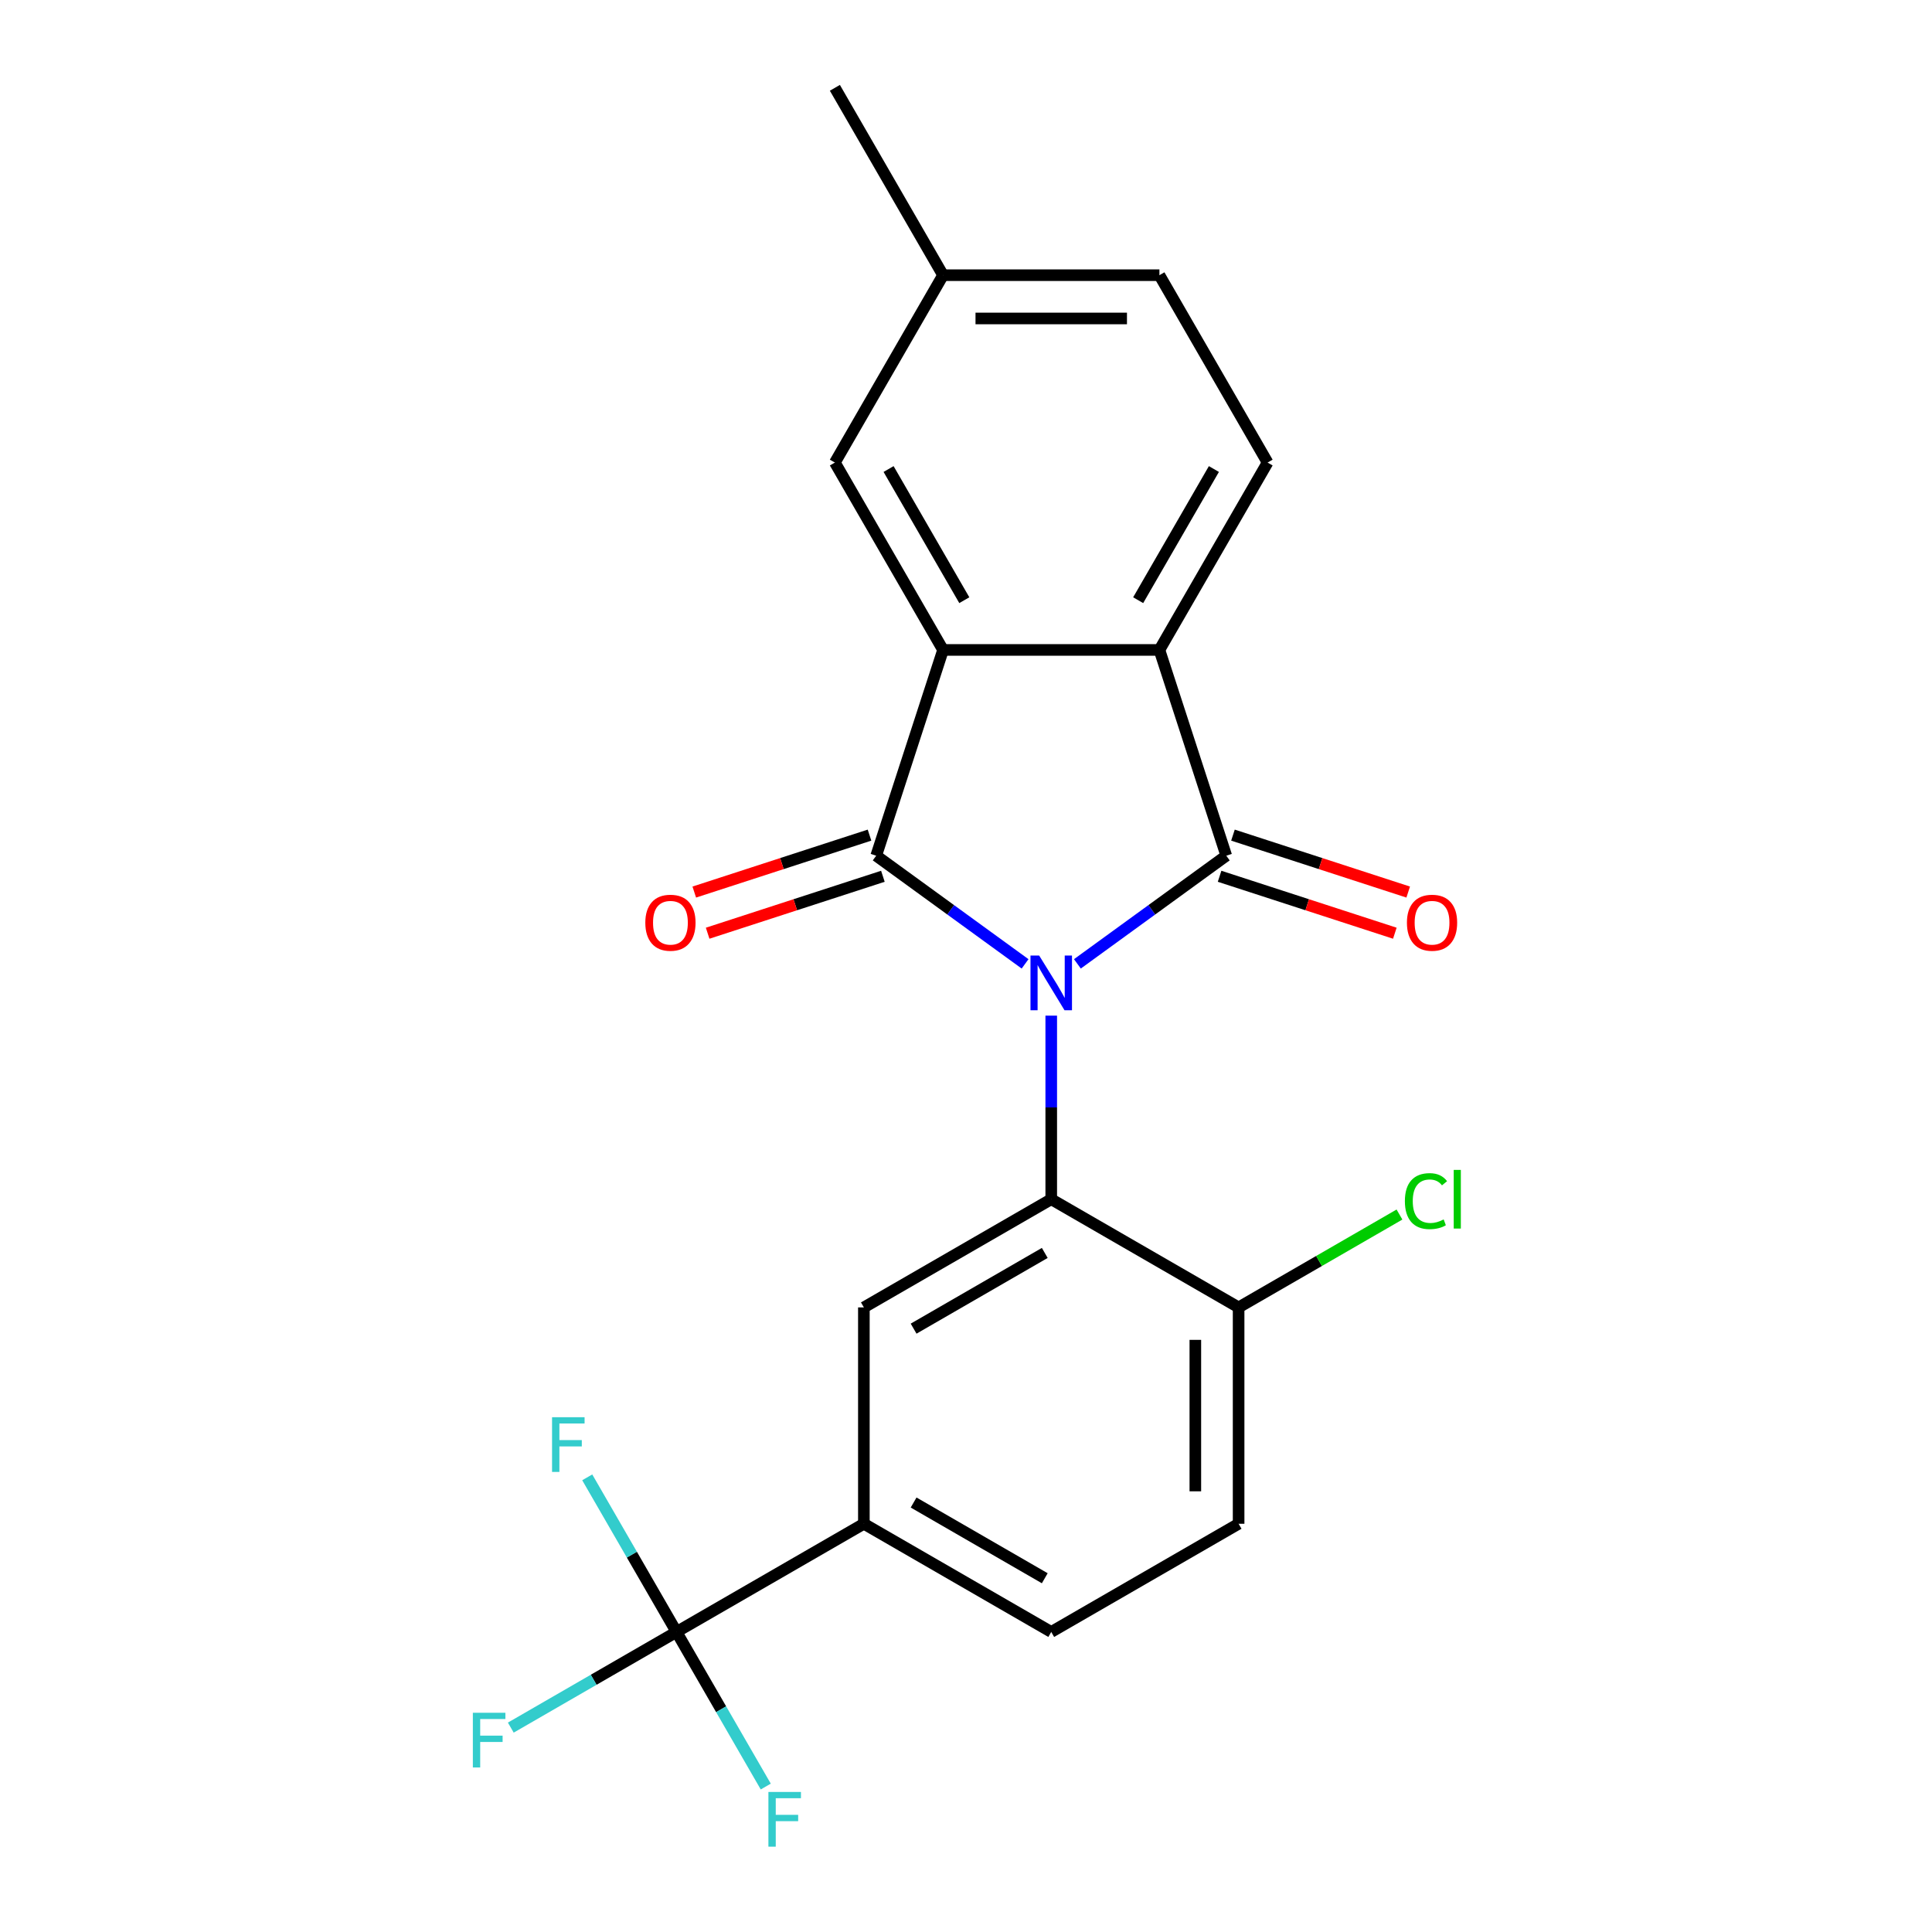 <?xml version='1.0' encoding='iso-8859-1'?>
<svg version='1.1' baseProfile='full'
              xmlns='http://www.w3.org/2000/svg'
                      xmlns:rdkit='http://www.rdkit.org/xml'
                      xmlns:xlink='http://www.w3.org/1999/xlink'
                  xml:space='preserve'
width='1000px' height='1000px' viewBox='0 0 1000 1000'>
<!-- END OF HEADER -->
<rect style='opacity:1.0;fill:#FFFFFF;stroke:none' width='1000' height='1000' x='0' y='0'> </rect>
<path class='bond-0' d='M 530.58,498.896 L 492.05,470.903' style='fill:none;fill-rule:evenodd;stroke:#0000FF;stroke-width:6px;stroke-linecap:butt;stroke-linejoin:miter;stroke-opacity:1' />
<path class='bond-0' d='M 492.05,470.903 L 453.521,442.909' style='fill:none;fill-rule:evenodd;stroke:#000000;stroke-width:6px;stroke-linecap:butt;stroke-linejoin:miter;stroke-opacity:1' />
<path class='bond-1' d='M 557.659,498.896 L 596.189,470.903' style='fill:none;fill-rule:evenodd;stroke:#0000FF;stroke-width:6px;stroke-linecap:butt;stroke-linejoin:miter;stroke-opacity:1' />
<path class='bond-1' d='M 596.189,470.903 L 634.719,442.909' style='fill:none;fill-rule:evenodd;stroke:#000000;stroke-width:6px;stroke-linecap:butt;stroke-linejoin:miter;stroke-opacity:1' />
<path class='bond-2' d='M 544.12,525.693 L 544.12,573.206' style='fill:none;fill-rule:evenodd;stroke:#0000FF;stroke-width:6px;stroke-linecap:butt;stroke-linejoin:miter;stroke-opacity:1' />
<path class='bond-2' d='M 544.12,573.206 L 544.12,620.719' style='fill:none;fill-rule:evenodd;stroke:#000000;stroke-width:6px;stroke-linecap:butt;stroke-linejoin:miter;stroke-opacity:1' />
<path class='bond-3' d='M 453.521,442.909 L 488.126,336.404' style='fill:none;fill-rule:evenodd;stroke:#000000;stroke-width:6px;stroke-linecap:butt;stroke-linejoin:miter;stroke-opacity:1' />
<path class='bond-10' d='M 450.06,432.259 L 404.707,446.995' style='fill:none;fill-rule:evenodd;stroke:#000000;stroke-width:6px;stroke-linecap:butt;stroke-linejoin:miter;stroke-opacity:1' />
<path class='bond-10' d='M 404.707,446.995 L 359.354,461.731' style='fill:none;fill-rule:evenodd;stroke:#FF0000;stroke-width:6px;stroke-linecap:butt;stroke-linejoin:miter;stroke-opacity:1' />
<path class='bond-10' d='M 456.981,453.56 L 411.628,468.296' style='fill:none;fill-rule:evenodd;stroke:#000000;stroke-width:6px;stroke-linecap:butt;stroke-linejoin:miter;stroke-opacity:1' />
<path class='bond-10' d='M 411.628,468.296 L 366.276,483.032' style='fill:none;fill-rule:evenodd;stroke:#FF0000;stroke-width:6px;stroke-linecap:butt;stroke-linejoin:miter;stroke-opacity:1' />
<path class='bond-4' d='M 634.719,442.909 L 600.113,336.404' style='fill:none;fill-rule:evenodd;stroke:#000000;stroke-width:6px;stroke-linecap:butt;stroke-linejoin:miter;stroke-opacity:1' />
<path class='bond-11' d='M 631.258,453.56 L 676.611,468.296' style='fill:none;fill-rule:evenodd;stroke:#000000;stroke-width:6px;stroke-linecap:butt;stroke-linejoin:miter;stroke-opacity:1' />
<path class='bond-11' d='M 676.611,468.296 L 721.964,483.032' style='fill:none;fill-rule:evenodd;stroke:#FF0000;stroke-width:6px;stroke-linecap:butt;stroke-linejoin:miter;stroke-opacity:1' />
<path class='bond-11' d='M 638.179,432.259 L 683.532,446.995' style='fill:none;fill-rule:evenodd;stroke:#000000;stroke-width:6px;stroke-linecap:butt;stroke-linejoin:miter;stroke-opacity:1' />
<path class='bond-11' d='M 683.532,446.995 L 728.885,461.731' style='fill:none;fill-rule:evenodd;stroke:#FF0000;stroke-width:6px;stroke-linecap:butt;stroke-linejoin:miter;stroke-opacity:1' />
<path class='bond-6' d='M 544.12,620.719 L 447.137,676.713' style='fill:none;fill-rule:evenodd;stroke:#000000;stroke-width:6px;stroke-linecap:butt;stroke-linejoin:miter;stroke-opacity:1' />
<path class='bond-6' d='M 540.771,648.515 L 472.883,687.71' style='fill:none;fill-rule:evenodd;stroke:#000000;stroke-width:6px;stroke-linecap:butt;stroke-linejoin:miter;stroke-opacity:1' />
<path class='bond-9' d='M 544.12,620.719 L 641.103,676.713' style='fill:none;fill-rule:evenodd;stroke:#000000;stroke-width:6px;stroke-linecap:butt;stroke-linejoin:miter;stroke-opacity:1' />
<path class='bond-12' d='M 488.126,336.404 L 432.133,239.421' style='fill:none;fill-rule:evenodd;stroke:#000000;stroke-width:6px;stroke-linecap:butt;stroke-linejoin:miter;stroke-opacity:1' />
<path class='bond-12' d='M 499.124,310.658 L 459.929,242.769' style='fill:none;fill-rule:evenodd;stroke:#000000;stroke-width:6px;stroke-linecap:butt;stroke-linejoin:miter;stroke-opacity:1' />
<path class='bond-22' d='M 488.126,336.404 L 600.113,336.404' style='fill:none;fill-rule:evenodd;stroke:#000000;stroke-width:6px;stroke-linecap:butt;stroke-linejoin:miter;stroke-opacity:1' />
<path class='bond-8' d='M 600.113,336.404 L 656.106,239.421' style='fill:none;fill-rule:evenodd;stroke:#000000;stroke-width:6px;stroke-linecap:butt;stroke-linejoin:miter;stroke-opacity:1' />
<path class='bond-8' d='M 589.115,310.658 L 628.31,242.769' style='fill:none;fill-rule:evenodd;stroke:#000000;stroke-width:6px;stroke-linecap:butt;stroke-linejoin:miter;stroke-opacity:1' />
<path class='bond-5' d='M 350.154,844.692 L 447.137,788.699' style='fill:none;fill-rule:evenodd;stroke:#000000;stroke-width:6px;stroke-linecap:butt;stroke-linejoin:miter;stroke-opacity:1' />
<path class='bond-15' d='M 350.154,844.692 L 307.272,869.45' style='fill:none;fill-rule:evenodd;stroke:#000000;stroke-width:6px;stroke-linecap:butt;stroke-linejoin:miter;stroke-opacity:1' />
<path class='bond-15' d='M 307.272,869.45 L 264.39,894.208' style='fill:none;fill-rule:evenodd;stroke:#33CCCC;stroke-width:6px;stroke-linecap:butt;stroke-linejoin:miter;stroke-opacity:1' />
<path class='bond-16' d='M 350.154,844.692 L 327.053,804.681' style='fill:none;fill-rule:evenodd;stroke:#000000;stroke-width:6px;stroke-linecap:butt;stroke-linejoin:miter;stroke-opacity:1' />
<path class='bond-16' d='M 327.053,804.681 L 303.952,764.669' style='fill:none;fill-rule:evenodd;stroke:#33CCCC;stroke-width:6px;stroke-linecap:butt;stroke-linejoin:miter;stroke-opacity:1' />
<path class='bond-17' d='M 350.154,844.692 L 373.254,884.704' style='fill:none;fill-rule:evenodd;stroke:#000000;stroke-width:6px;stroke-linecap:butt;stroke-linejoin:miter;stroke-opacity:1' />
<path class='bond-17' d='M 373.254,884.704 L 396.355,924.716' style='fill:none;fill-rule:evenodd;stroke:#33CCCC;stroke-width:6px;stroke-linecap:butt;stroke-linejoin:miter;stroke-opacity:1' />
<path class='bond-7' d='M 447.137,676.713 L 447.137,788.699' style='fill:none;fill-rule:evenodd;stroke:#000000;stroke-width:6px;stroke-linecap:butt;stroke-linejoin:miter;stroke-opacity:1' />
<path class='bond-23' d='M 447.137,788.699 L 544.12,844.692' style='fill:none;fill-rule:evenodd;stroke:#000000;stroke-width:6px;stroke-linecap:butt;stroke-linejoin:miter;stroke-opacity:1' />
<path class='bond-23' d='M 472.883,777.701 L 540.771,816.897' style='fill:none;fill-rule:evenodd;stroke:#000000;stroke-width:6px;stroke-linecap:butt;stroke-linejoin:miter;stroke-opacity:1' />
<path class='bond-18' d='M 656.106,239.421 L 600.113,142.438' style='fill:none;fill-rule:evenodd;stroke:#000000;stroke-width:6px;stroke-linecap:butt;stroke-linejoin:miter;stroke-opacity:1' />
<path class='bond-14' d='M 641.103,676.713 L 641.103,788.699' style='fill:none;fill-rule:evenodd;stroke:#000000;stroke-width:6px;stroke-linecap:butt;stroke-linejoin:miter;stroke-opacity:1' />
<path class='bond-14' d='M 618.705,693.511 L 618.705,771.901' style='fill:none;fill-rule:evenodd;stroke:#000000;stroke-width:6px;stroke-linecap:butt;stroke-linejoin:miter;stroke-opacity:1' />
<path class='bond-20' d='M 641.103,676.713 L 682.734,652.677' style='fill:none;fill-rule:evenodd;stroke:#000000;stroke-width:6px;stroke-linecap:butt;stroke-linejoin:miter;stroke-opacity:1' />
<path class='bond-20' d='M 682.734,652.677 L 724.366,628.64' style='fill:none;fill-rule:evenodd;stroke:#00CC00;stroke-width:6px;stroke-linecap:butt;stroke-linejoin:miter;stroke-opacity:1' />
<path class='bond-19' d='M 432.133,239.421 L 488.126,142.438' style='fill:none;fill-rule:evenodd;stroke:#000000;stroke-width:6px;stroke-linecap:butt;stroke-linejoin:miter;stroke-opacity:1' />
<path class='bond-13' d='M 544.12,844.692 L 641.103,788.699' style='fill:none;fill-rule:evenodd;stroke:#000000;stroke-width:6px;stroke-linecap:butt;stroke-linejoin:miter;stroke-opacity:1' />
<path class='bond-24' d='M 600.113,142.438 L 488.126,142.438' style='fill:none;fill-rule:evenodd;stroke:#000000;stroke-width:6px;stroke-linecap:butt;stroke-linejoin:miter;stroke-opacity:1' />
<path class='bond-24' d='M 583.315,164.835 L 504.924,164.835' style='fill:none;fill-rule:evenodd;stroke:#000000;stroke-width:6px;stroke-linecap:butt;stroke-linejoin:miter;stroke-opacity:1' />
<path class='bond-21' d='M 488.126,142.438 L 432.133,45.455' style='fill:none;fill-rule:evenodd;stroke:#000000;stroke-width:6px;stroke-linecap:butt;stroke-linejoin:miter;stroke-opacity:1' />
<path  class='atom-0' d='M 537.86 494.573
L 547.14 509.573
Q 548.06 511.053, 549.54 513.733
Q 551.02 516.413, 551.1 516.573
L 551.1 494.573
L 554.86 494.573
L 554.86 522.893
L 550.98 522.893
L 541.02 506.493
Q 539.86 504.573, 538.62 502.373
Q 537.42 500.173, 537.06 499.493
L 537.06 522.893
L 533.38 522.893
L 533.38 494.573
L 537.86 494.573
' fill='#0000FF'/>
<path  class='atom-11' d='M 334.015 477.595
Q 334.015 470.795, 337.375 466.995
Q 340.735 463.195, 347.015 463.195
Q 353.295 463.195, 356.655 466.995
Q 360.015 470.795, 360.015 477.595
Q 360.015 484.475, 356.615 488.395
Q 353.215 492.275, 347.015 492.275
Q 340.775 492.275, 337.375 488.395
Q 334.015 484.515, 334.015 477.595
M 347.015 489.075
Q 351.335 489.075, 353.655 486.195
Q 356.015 483.275, 356.015 477.595
Q 356.015 472.035, 353.655 469.235
Q 351.335 466.395, 347.015 466.395
Q 342.695 466.395, 340.335 469.195
Q 338.015 471.995, 338.015 477.595
Q 338.015 483.315, 340.335 486.195
Q 342.695 489.075, 347.015 489.075
' fill='#FF0000'/>
<path  class='atom-12' d='M 728.224 477.595
Q 728.224 470.795, 731.584 466.995
Q 734.944 463.195, 741.224 463.195
Q 747.504 463.195, 750.864 466.995
Q 754.224 470.795, 754.224 477.595
Q 754.224 484.475, 750.824 488.395
Q 747.424 492.275, 741.224 492.275
Q 734.984 492.275, 731.584 488.395
Q 728.224 484.515, 728.224 477.595
M 741.224 489.075
Q 745.544 489.075, 747.864 486.195
Q 750.224 483.275, 750.224 477.595
Q 750.224 472.035, 747.864 469.235
Q 745.544 466.395, 741.224 466.395
Q 736.904 466.395, 734.544 469.195
Q 732.224 471.995, 732.224 477.595
Q 732.224 483.315, 734.544 486.195
Q 736.904 489.075, 741.224 489.075
' fill='#FF0000'/>
<path  class='atom-16' d='M 244.75 886.525
L 261.59 886.525
L 261.59 889.765
L 248.55 889.765
L 248.55 898.365
L 260.15 898.365
L 260.15 901.645
L 248.55 901.645
L 248.55 914.845
L 244.75 914.845
L 244.75 886.525
' fill='#33CCCC'/>
<path  class='atom-17' d='M 285.74 733.549
L 302.58 733.549
L 302.58 736.789
L 289.54 736.789
L 289.54 745.389
L 301.14 745.389
L 301.14 748.669
L 289.54 748.669
L 289.54 761.869
L 285.74 761.869
L 285.74 733.549
' fill='#33CCCC'/>
<path  class='atom-18' d='M 397.727 927.515
L 414.567 927.515
L 414.567 930.755
L 401.527 930.755
L 401.527 939.355
L 413.127 939.355
L 413.127 942.635
L 401.527 942.635
L 401.527 955.835
L 397.727 955.835
L 397.727 927.515
' fill='#33CCCC'/>
<path  class='atom-21' d='M 727.166 621.699
Q 727.166 614.659, 730.446 610.979
Q 733.766 607.259, 740.046 607.259
Q 745.886 607.259, 749.006 611.379
L 746.366 613.539
Q 744.086 610.539, 740.046 610.539
Q 735.766 610.539, 733.486 613.419
Q 731.246 616.259, 731.246 621.699
Q 731.246 627.299, 733.566 630.179
Q 735.926 633.059, 740.486 633.059
Q 743.606 633.059, 747.246 631.179
L 748.366 634.179
Q 746.886 635.139, 744.646 635.699
Q 742.406 636.259, 739.926 636.259
Q 733.766 636.259, 730.446 632.499
Q 727.166 628.739, 727.166 621.699
' fill='#00CC00'/>
<path  class='atom-21' d='M 752.446 605.539
L 756.126 605.539
L 756.126 635.899
L 752.446 635.899
L 752.446 605.539
' fill='#00CC00'/>
</svg>
